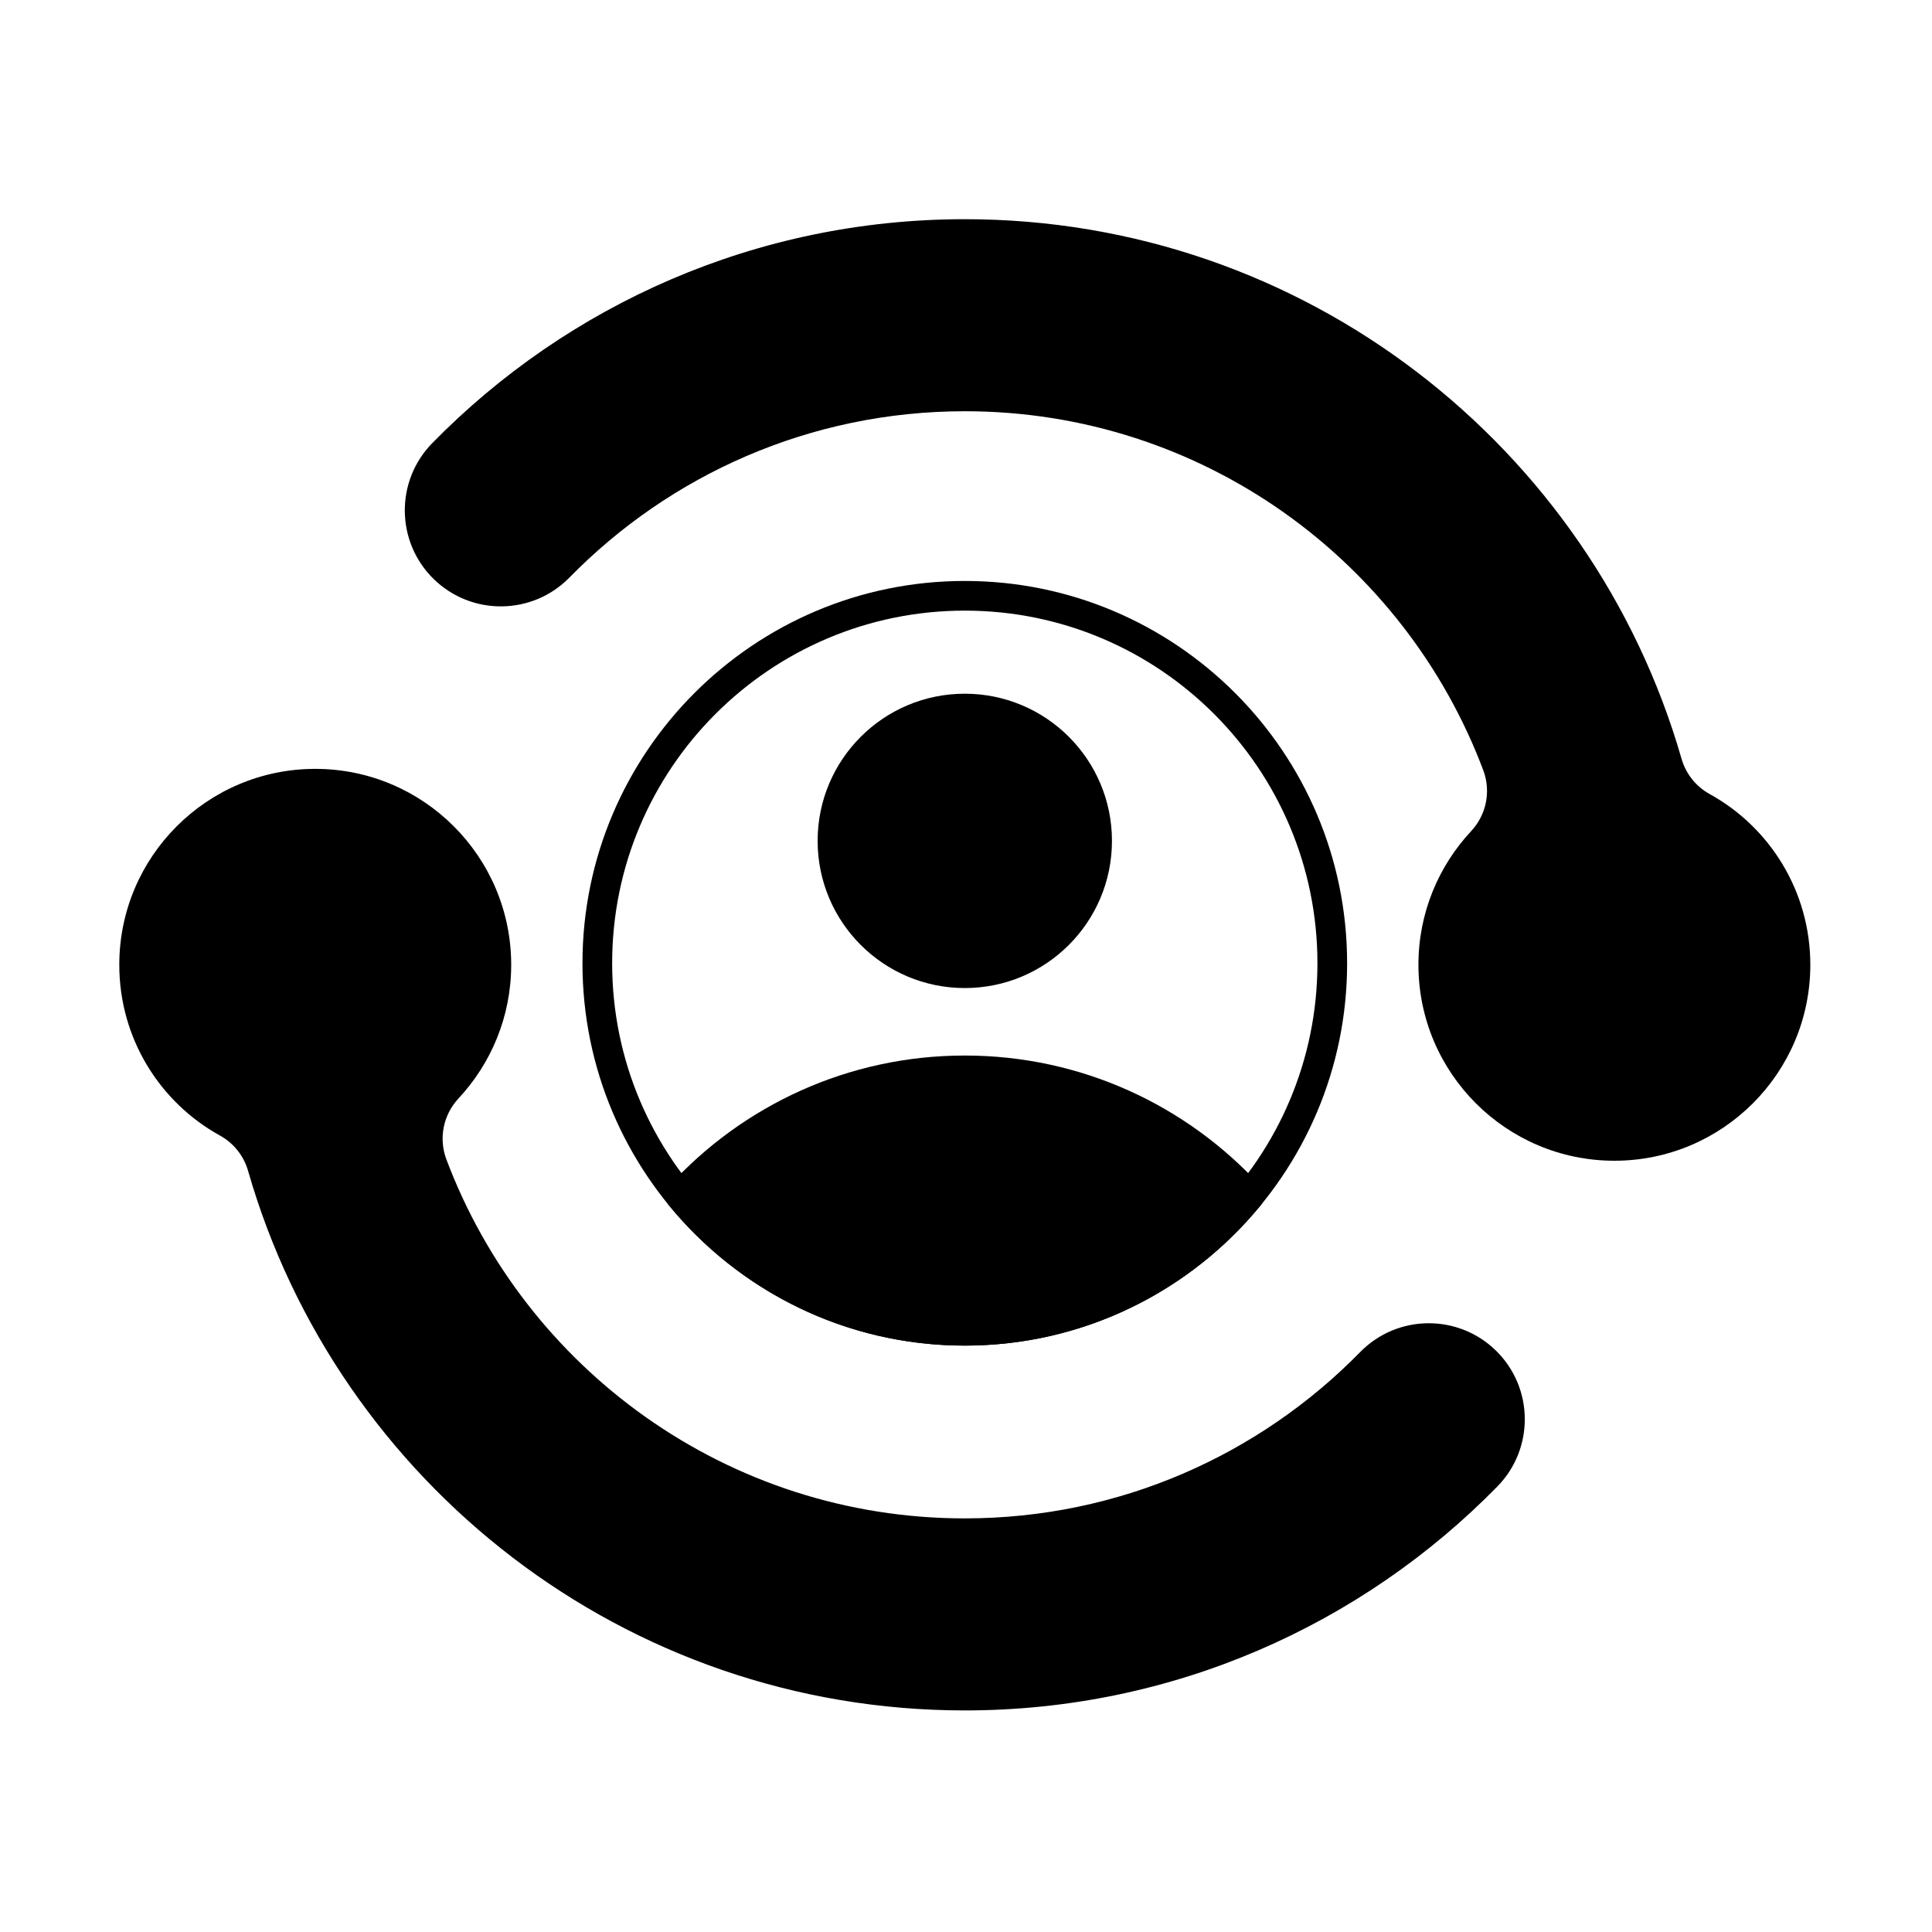 <?xml version="1.0" encoding="UTF-8"?>
<!-- Uploaded to: SVG Repo, www.svgrepo.com, Generator: SVG Repo Mixer Tools -->
<svg fill="#000000" width="800px" height="800px" version="1.1" viewBox="144 144 512 512" xmlns="http://www.w3.org/2000/svg">
 <g fill-rule="evenodd">
  <path d="m265.44 435.17c8.699-9.289 14.031-21.77 14.031-35.484 0-28.66-23.27-51.926-51.93-51.926-28.66 0-51.93 23.27-51.93 51.926 0 19.484 10.75 36.469 26.691 45.254 3.652 2.023 6.348 5.43 7.473 9.461 0.004 0.008 0.004 0.02 0.008 0.031 23.754 82.453 99.828 142.85 189.9 142.85 55.266 0 105.27-22.734 141.14-59.355 9.828-10.035 9.66-26.16-0.371-35.988-10.035-9.828-26.16-9.664-35.988 0.371-26.633 27.191-63.75 44.078-104.78 44.078-62.902 0-116.61-39.676-137.46-95.328-1.977-5.481-0.734-11.605 3.219-15.883z"/>
  <path d="m589.59 344.97c0-0.012-0.004-0.02-0.008-0.031-23.754-82.457-99.828-142.85-189.9-142.85-55.266 0-105.27 22.734-141.14 59.355-9.828 10.035-9.664 26.16 0.371 35.988 10.031 9.828 26.16 9.66 35.988-0.371 26.633-27.191 63.75-44.078 104.78-44.078 62.902 0 116.61 39.676 137.47 95.328 1.977 5.481 0.734 11.605-3.223 15.883-8.699 9.289-14.031 21.77-14.031 35.484 0 28.66 23.27 51.93 51.93 51.93 28.66 0 51.926-23.27 51.926-51.93 0-19.48-10.746-36.469-26.691-45.254-3.652-2.019-6.348-5.43-7.473-9.457z"/>
  <path d="m399.68 297.96c-55.918 0-101.32 45.398-101.32 101.32s45.398 101.32 101.32 101.32c55.918 0 101.32-45.398 101.32-101.32s-45.398-101.32-101.32-101.32zm0 7.863c51.578 0 93.453 41.875 93.453 93.453s-41.875 93.453-93.453 93.453-93.453-41.875-93.453-93.453 41.875-93.453 93.453-93.453z"/>
  <path d="m321.38 458.23c-1.32 1.441-1.379 3.633-0.145 5.144 18.59 22.715 46.836 37.223 78.445 37.223s59.859-14.504 78.445-37.223c1.238-1.512 1.176-3.703-0.145-5.144-19.418-21.203-47.316-34.504-78.301-34.504s-58.887 13.301-78.301 34.504z"/>
  <path d="m438.68 366.84c0 21.543-17.461 39.004-39 39.004-21.539 0-39-17.461-39-39.004 0-21.539 17.461-39 39-39 21.539 0 39 17.461 39 39"/>
 </g>
</svg>